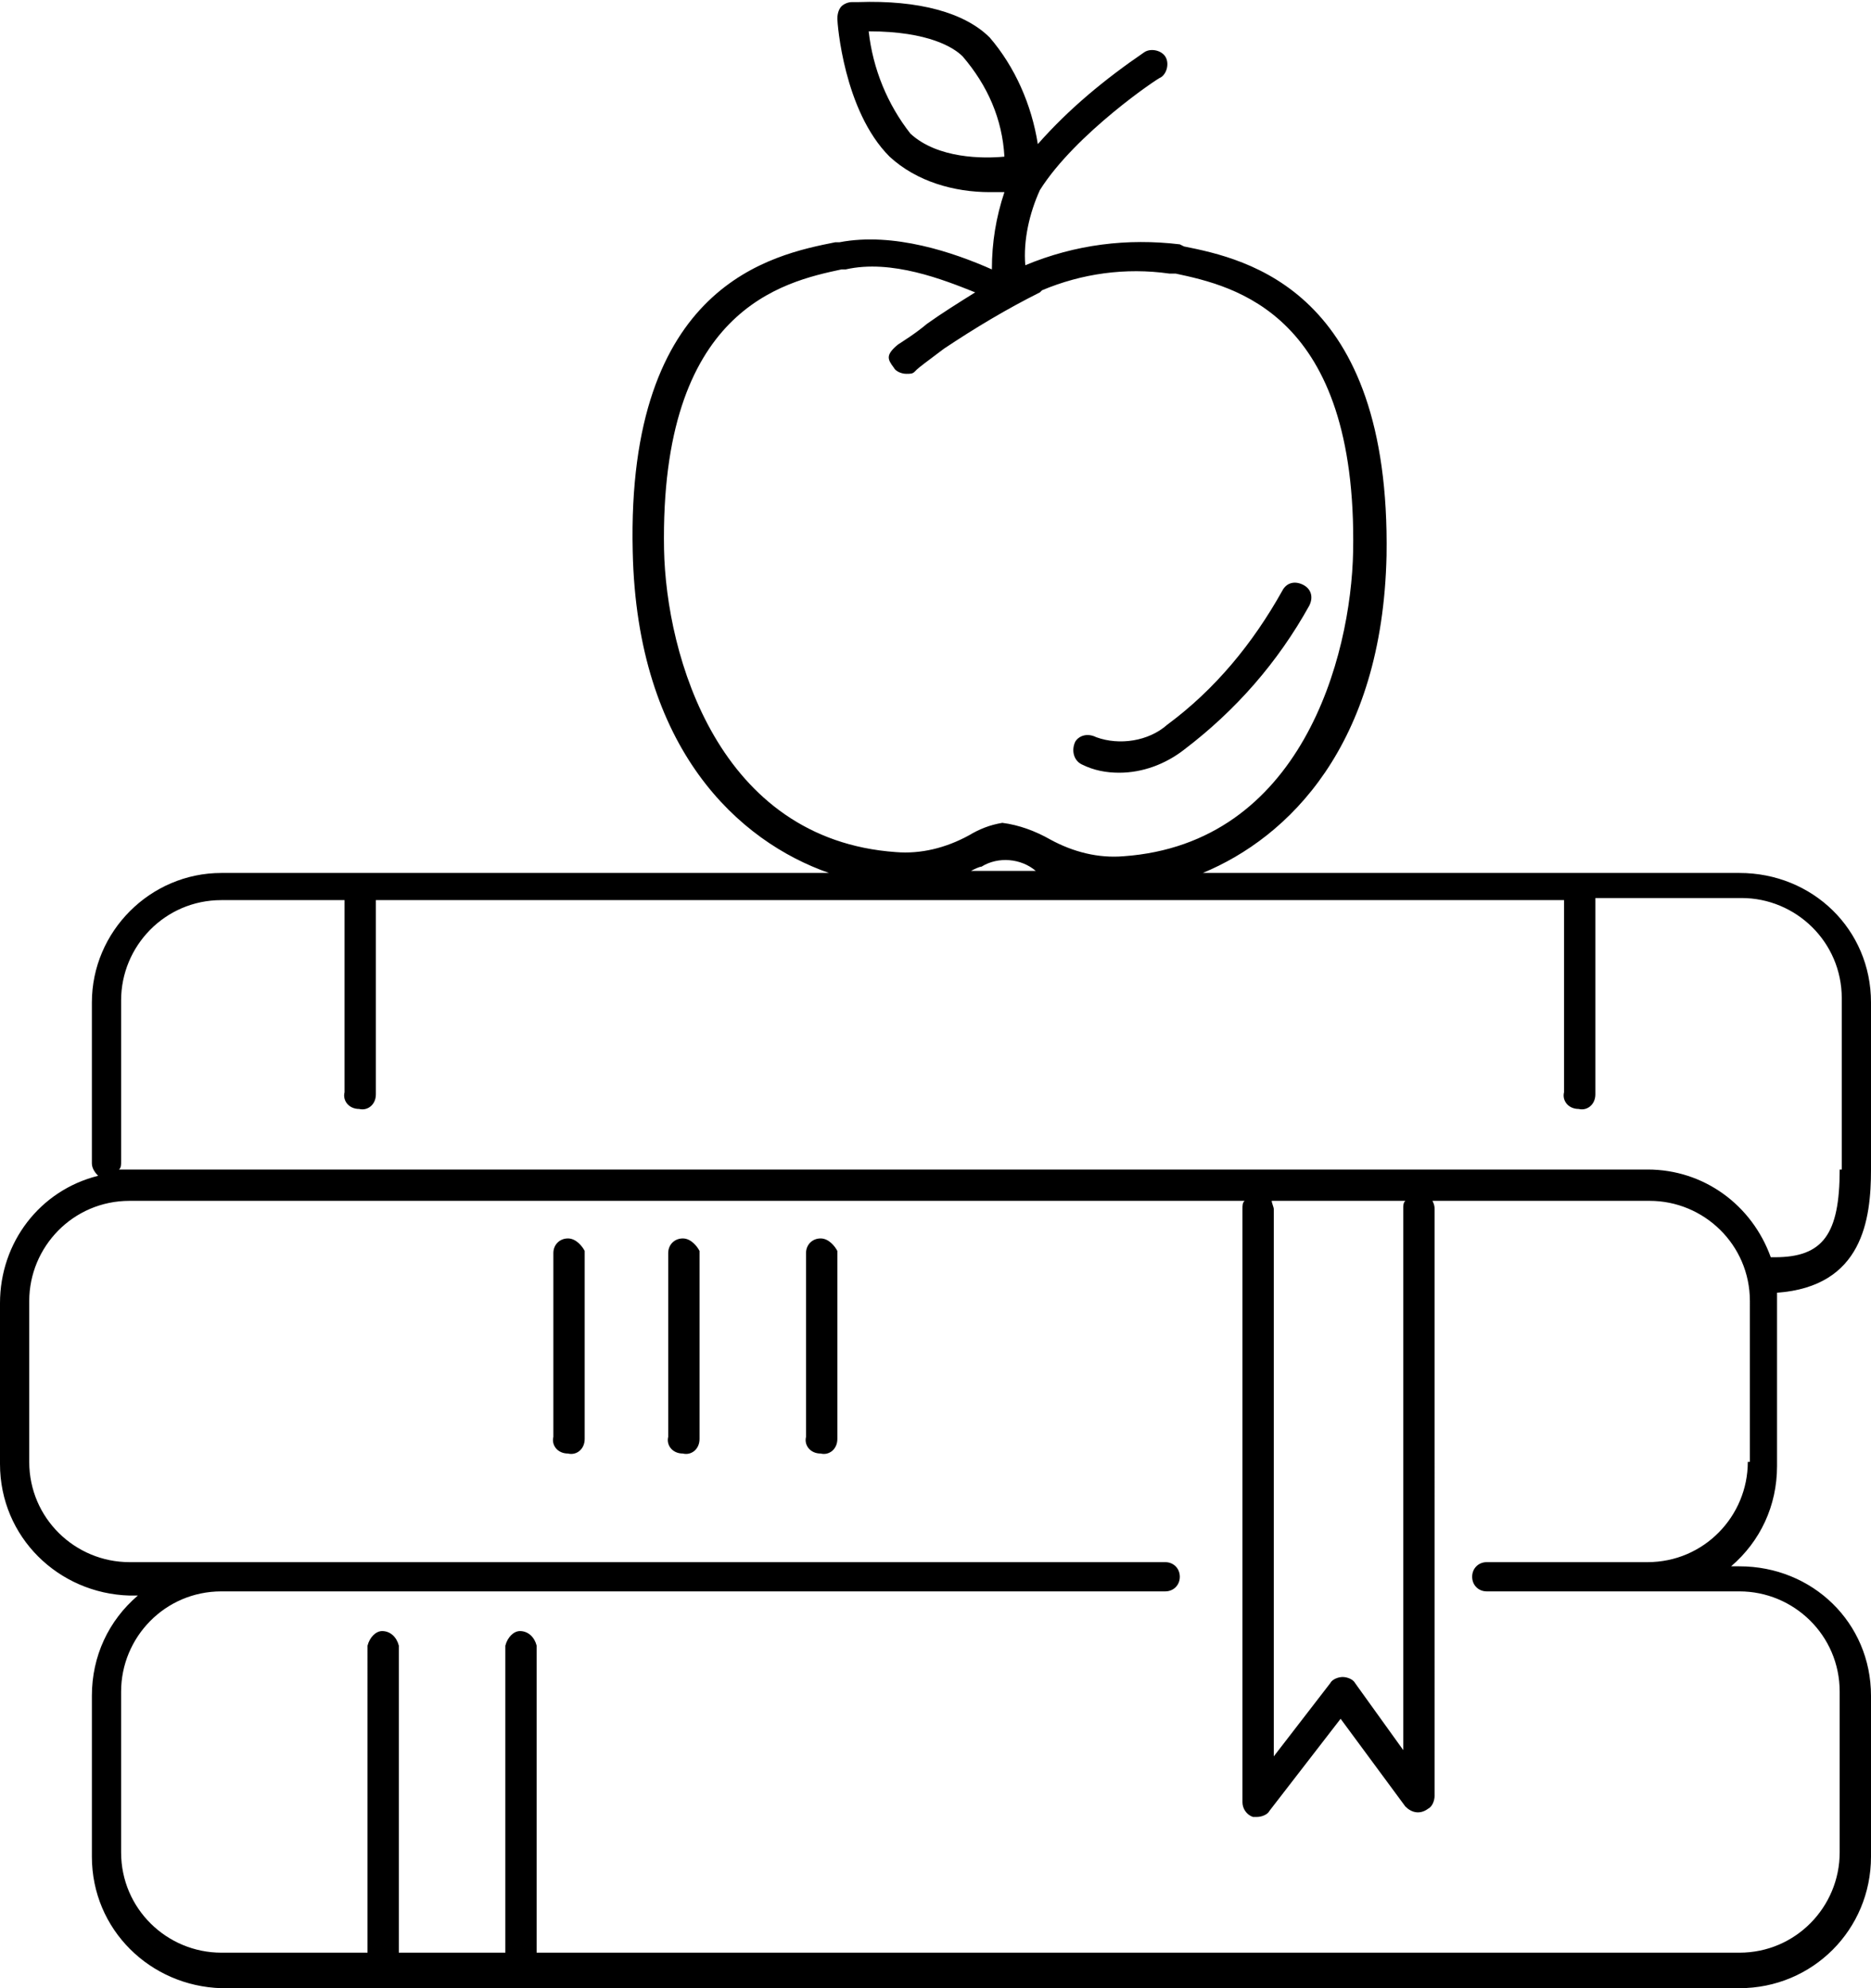 <?xml version="1.0" encoding="UTF-8"?>
<!DOCTYPE svg PUBLIC '-//W3C//DTD SVG 1.0//EN'
          'http://www.w3.org/TR/2001/REC-SVG-20010904/DTD/svg10.dtd'>
<svg height="95.2" preserveAspectRatio="xMidYMid meet" version="1.0" viewBox="5.2 2.5 89.6 95.2" width="89.6" xmlns="http://www.w3.org/2000/svg" xmlns:xlink="http://www.w3.org/1999/xlink" zoomAndPan="magnify"
><g
  ><g id="change1_1"
    ><path d="M94.8,58.5v-8c0-3.5-2.8-6.2-6.3-6.2H62.8c4.1-1.7,8.6-6.1,8.8-15.2c0.2-12.7-6.7-14.2-9.7-14.8l-0.2-0.1 c-2.5-0.3-5,0-7.4,1c-0.1-1.2,0.2-2.5,0.7-3.6c1.7-2.7,5.7-5.4,5.8-5.4c0.3-0.2,0.4-0.7,0.2-1c-0.2-0.3-0.7-0.4-1-0.2 c-1.9,1.3-3.6,2.7-5.1,4.4c-0.3-1.9-1.1-3.7-2.3-5.1c-1.2-1.2-3.4-1.8-6.3-1.7H46c-0.2,0-0.4,0.1-0.5,0.2 c-0.1,0.1-0.2,0.3-0.2,0.6c0,0.2,0.3,4.4,2.5,6.6c1.3,1.2,3.1,1.7,4.8,1.7h0.7c-0.4,1.2-0.6,2.4-0.6,3.7c-1.8-0.8-4.7-1.8-7.3-1.3 h-0.2c-3,0.6-10,2-9.7,14.8c0.2,9.5,5.1,13.9,9.4,15.4H15.8c-3.4,0-6.2,2.8-6.2,6.2v7.7c0,0.2,0.1,0.4,0.3,0.6 c-2.8,0.7-4.7,3.2-4.7,6.1v7.7c0,3.5,2.8,6.2,6.2,6.3h0.4c-1.4,1.2-2.2,2.9-2.2,4.8v7.7c0,3.5,2.8,6.2,6.2,6.3h72.7 c3.5,0,6.3-2.8,6.3-6.3v-7.7c0-3.5-2.8-6.2-6.3-6.2h-0.4c1.4-1.2,2.2-2.9,2.2-4.8v-7.7c0-0.2,0-0.4,0-0.6 C94.4,64.1,94.8,60.9,94.8,58.5z M48.8,8.9c-1.1-1.4-1.8-3.1-2-4.9c2.9,0,4.1,0.8,4.5,1.2c1.2,1.4,1.9,3,2,4.8 C52.3,10.1,50.1,10.1,48.8,8.9L48.8,8.9z M37,28.8c-0.2-11.5,5.7-12.8,8.5-13.4h0.2c2.2-0.5,4.7,0.5,6.2,1.1 c-0.8,0.5-1.6,1-2.3,1.5c-0.6,0.5-1.1,0.8-1.4,1l0,0l0,0c-0.6,0.5-0.5,0.7-0.2,1.1c0.1,0.2,0.4,0.3,0.6,0.3c0.2,0,0.3,0,0.4-0.1 l0.1-0.1c0.1-0.1,0.5-0.4,1.3-1c1.5-1,3-1.9,4.6-2.7c0,0,0.1-0.1,0.1-0.1c1.9-0.8,4-1.1,6.1-0.8h0.3c2.8,0.6,8.7,1.9,8.5,13.3 c-0.1,5.1-2.5,14-11,14.6c-1.2,0.1-2.4-0.2-3.5-0.8c-0.7-0.4-1.5-0.7-2.3-0.8c-0.6,0.1-1.1,0.3-1.6,0.6c-1.1,0.6-2.3,0.9-3.5,0.8 C39.6,42.7,37.1,33.9,37,28.8z M52.2,44c0.8-0.5,1.9-0.4,2.6,0.2h-3.1C51.9,44.1,52.1,44,52.2,44z M88.9,72.5 c0,2.6-2.1,4.8-4.8,4.8h-7.7c-0.4,0-0.7,0.3-0.7,0.7c0,0.4,0.3,0.7,0.7,0.7h12.1c2.6,0,4.8,2.1,4.8,4.8v7.7c0,2.6-2.1,4.8-4.8,4.8 l0,0H30.9V81.3c-0.1-0.4-0.4-0.7-0.8-0.7c-0.3,0-0.6,0.3-0.7,0.7V96h-5.1V81.3c-0.1-0.4-0.4-0.7-0.8-0.7c-0.3,0-0.6,0.3-0.7,0.7 V96h-7c-2.6,0-4.8-2.1-4.8-4.8v-7.7c0-2.6,2.1-4.8,4.8-4.8H61c0.4,0,0.7-0.3,0.7-0.7l0,0c0-0.4-0.3-0.7-0.7-0.7c0,0,0,0,0,0H11.4 c-2.6,0-4.8-2.1-4.8-4.8v-7.7c0-2.6,2.1-4.8,4.8-4.8h53.4c-0.1,0.1-0.1,0.2-0.1,0.4v28.4c0,0.3,0.2,0.6,0.5,0.7c0.1,0,0.2,0,0.2,0 c0.2,0,0.5-0.1,0.6-0.3l3.4-4.4l3.1,4.2c0.3,0.3,0.7,0.4,1.1,0.1c0.2-0.1,0.3-0.4,0.3-0.6V60.4c0-0.1,0-0.2-0.1-0.4h10.4 c2.6,0,4.8,2.1,4.8,4.8V72.5z M66.1,60h6.4c-0.1,0.1-0.1,0.2-0.1,0.4v25.9l-2.3-3.2c-0.1-0.2-0.4-0.3-0.6-0.3 c-0.2,0-0.5,0.1-0.6,0.3l-2.7,3.5V60.4C66.2,60.3,66.1,60.1,66.1,60z M93.3,58.5c0,3.1-0.8,4.2-3.1,4.2c-0.1,0-0.1,0-0.2,0 c-0.9-2.5-3.2-4.2-5.9-4.2H11.4h-0.5c0.1-0.1,0.1-0.2,0.1-0.4v-7.7c0-2.6,2.1-4.8,4.8-4.8h5.9v9.2c-0.1,0.4,0.2,0.8,0.7,0.8 c0.4,0.1,0.8-0.2,0.8-0.7c0-0.1,0-0.1,0-0.2v-9.1h56.9v9.2c-0.1,0.4,0.2,0.8,0.7,0.8c0.4,0.1,0.8-0.2,0.8-0.7c0-0.1,0-0.1,0-0.2 v-9.2h7c2.6,0,4.8,2.1,4.8,4.8V58.5z"
      /><path d="M32.4,61.8c-0.4,0-0.7,0.3-0.7,0.7v8.8c-0.1,0.4,0.2,0.8,0.7,0.8c0.4,0.1,0.8-0.2,0.8-0.7c0-0.1,0-0.1,0-0.2v-8.8 C33.1,62.2,32.8,61.8,32.4,61.8C32.4,61.8,32.4,61.8,32.4,61.8z"
      /><path d="M37.9,61.8c-0.4,0-0.7,0.3-0.7,0.7v8.8c-0.1,0.4,0.2,0.8,0.7,0.8c0.4,0.1,0.8-0.2,0.8-0.7c0-0.1,0-0.1,0-0.2v-8.8 C38.6,62.2,38.3,61.8,37.9,61.8C37.9,61.8,37.9,61.8,37.9,61.8z"
      /><path d="M44.5,61.8c-0.4,0-0.7,0.3-0.7,0.7v8.8c-0.1,0.4,0.2,0.8,0.7,0.8c0.4,0.1,0.8-0.2,0.8-0.7c0-0.1,0-0.1,0-0.2v-8.8 C45.2,62.2,44.9,61.8,44.5,61.8C44.5,61.8,44.5,61.8,44.5,61.8z"
      /><path d="M57,39.1c0.6,0.3,1.2,0.4,1.8,0.4c1.1,0,2.2-0.4,3.1-1.1c2.5-1.9,4.5-4.2,6-6.9c0.2-0.4,0.1-0.8-0.3-1c0,0,0,0,0,0 c-0.4-0.2-0.8-0.1-1,0.3c-1.4,2.5-3.2,4.7-5.5,6.4c-0.9,0.8-2.3,1-3.4,0.6c-0.4-0.2-0.8-0.1-1,0.2C56.5,38.4,56.6,38.9,57,39.1z"
    /></g
  ></g
></svg
>
